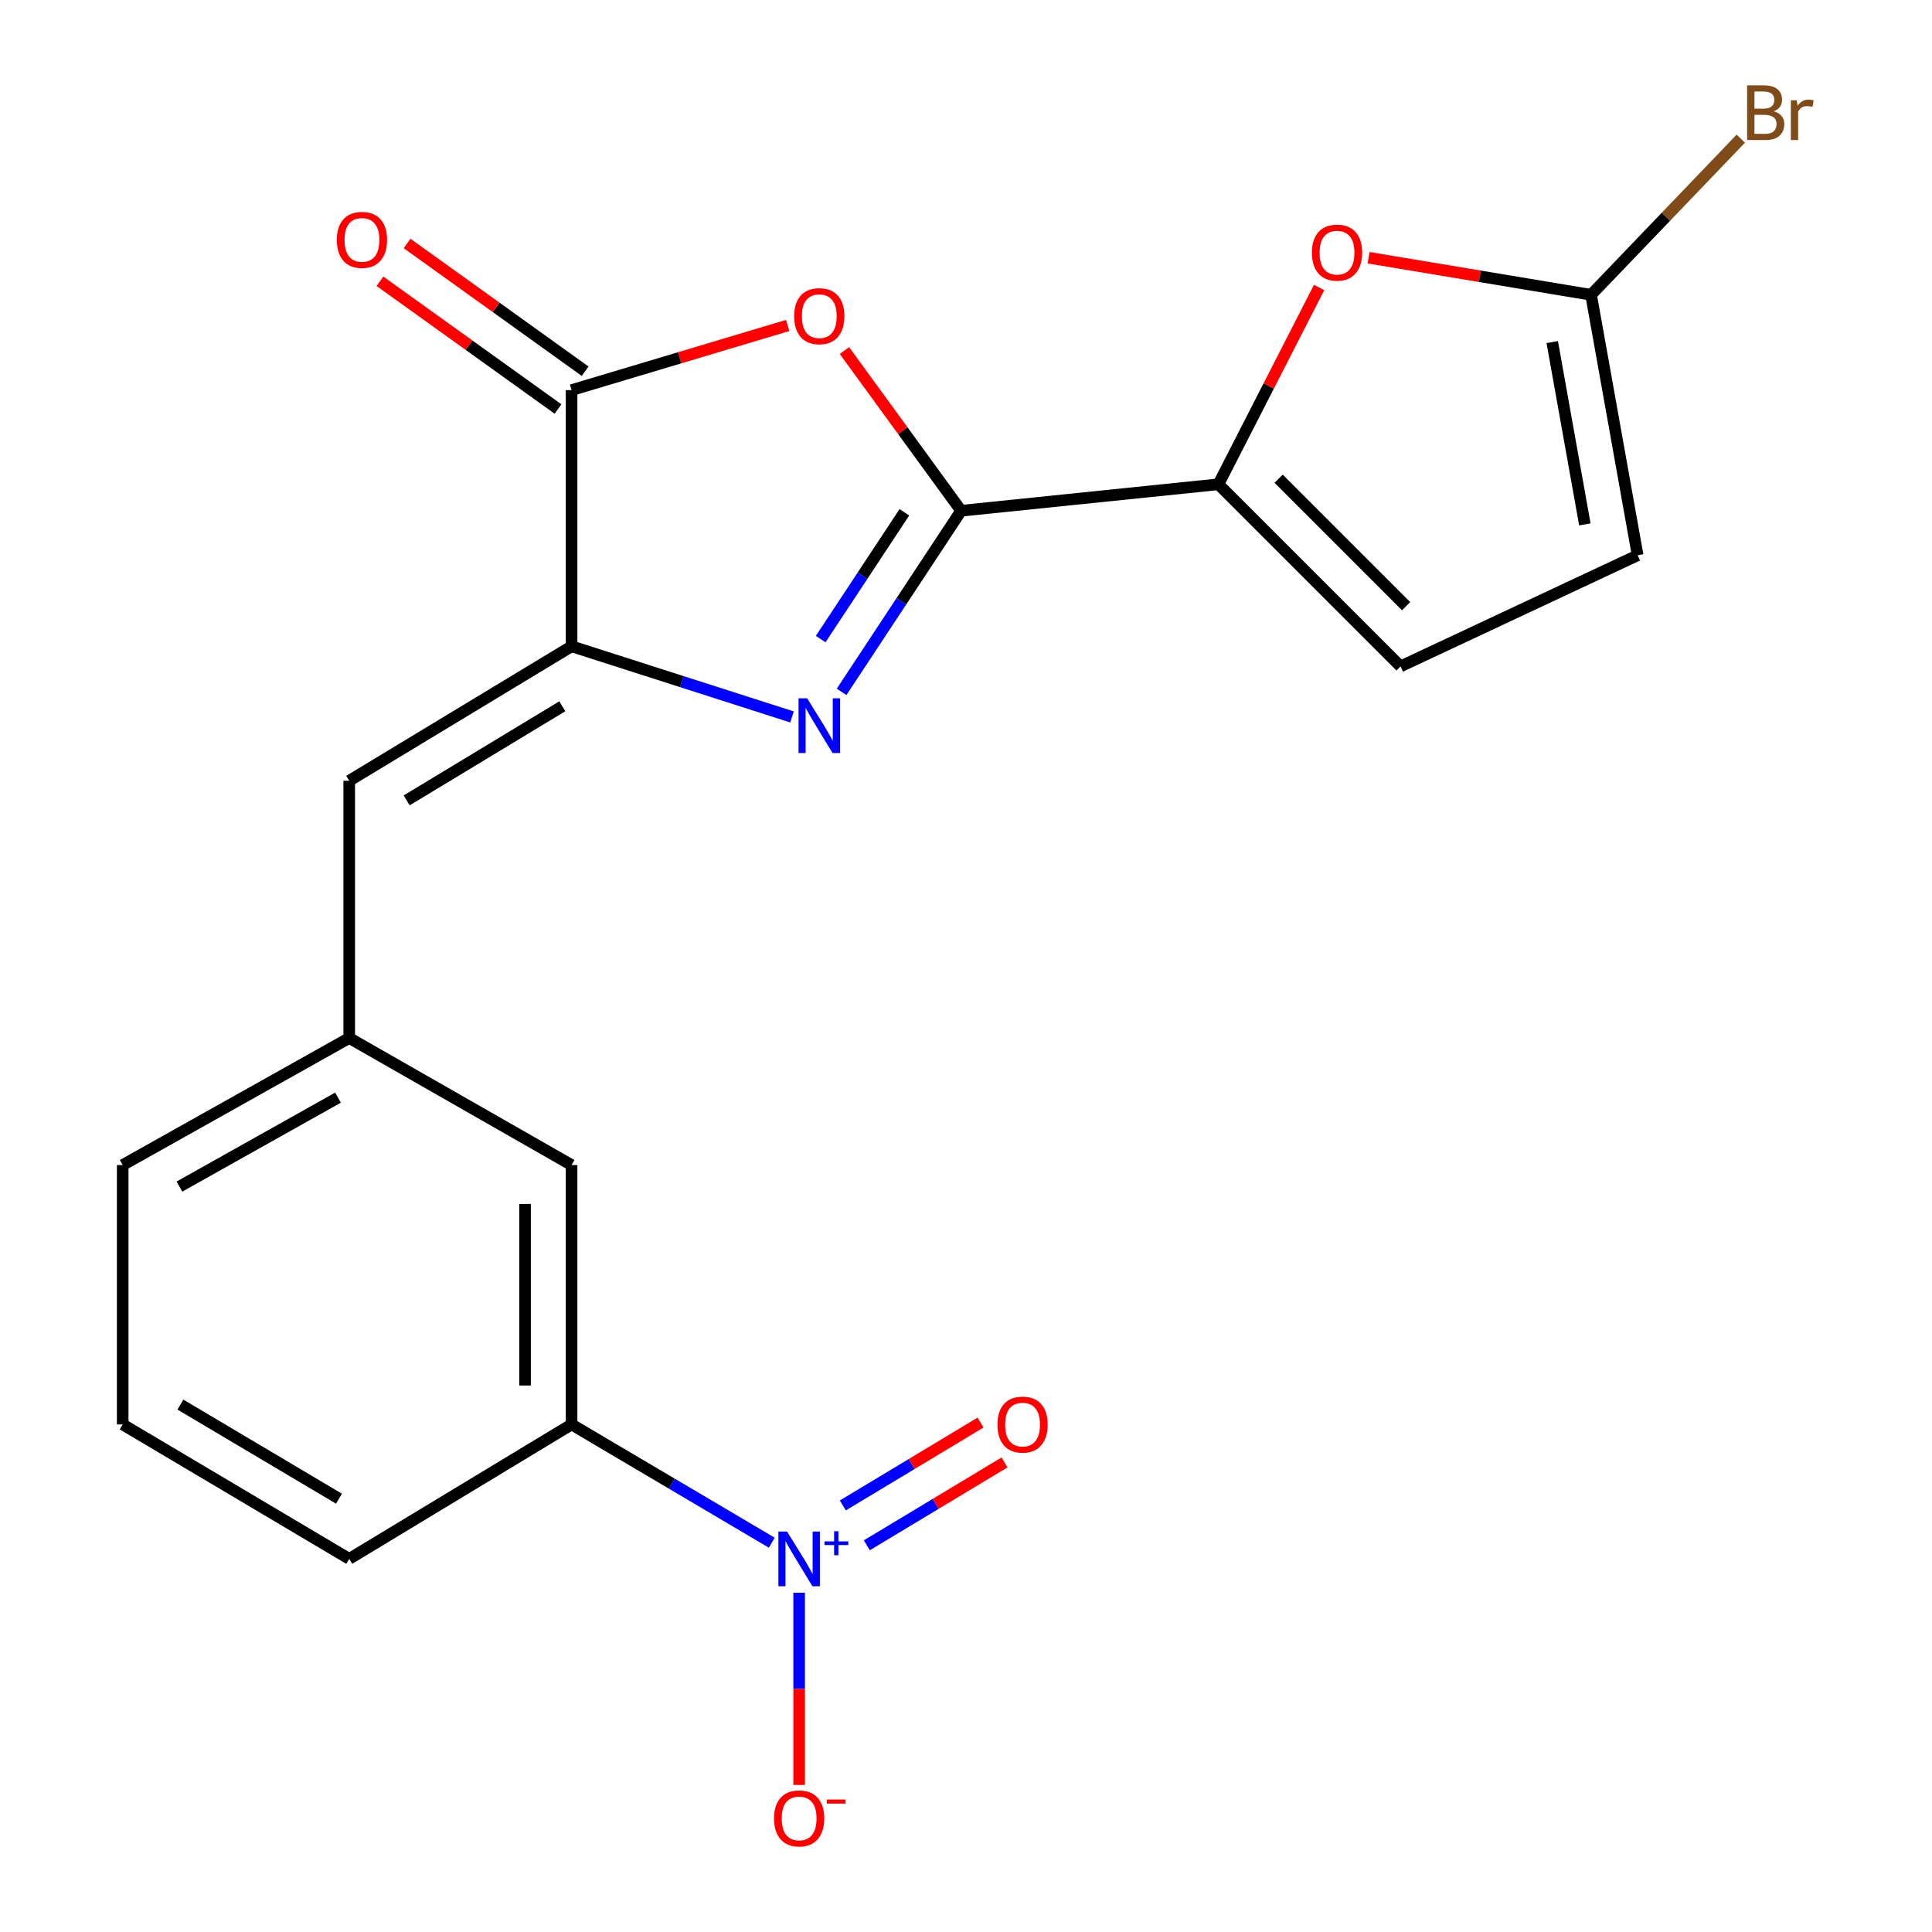 <?xml version='1.0' encoding='iso-8859-1'?>
<svg version='1.1' baseProfile='full'
              xmlns='http://www.w3.org/2000/svg'
                      xmlns:rdkit='http://www.rdkit.org/xml'
                      xmlns:xlink='http://www.w3.org/1999/xlink'
                  xml:space='preserve'
width='1000px' height='1000px' viewBox='0 0 1000 1000'>
<!-- END OF HEADER -->
<rect style='opacity:1.0;fill:#FFFFFF;stroke:none' width='1000' height='1000' x='0' y='0'> </rect>
<path class='bond-0' d='M 497.482,264.364 L 466.542,311.241' style='fill:none;fill-rule:evenodd;stroke:#000000;stroke-width:6px;stroke-linecap:butt;stroke-linejoin:miter;stroke-opacity:1' />
<path class='bond-0' d='M 466.542,311.241 L 435.603,358.118' style='fill:none;fill-rule:evenodd;stroke:#0000FF;stroke-width:6px;stroke-linecap:butt;stroke-linejoin:miter;stroke-opacity:1' />
<path class='bond-0' d='M 468.101,265.161 L 446.443,297.975' style='fill:none;fill-rule:evenodd;stroke:#000000;stroke-width:6px;stroke-linecap:butt;stroke-linejoin:miter;stroke-opacity:1' />
<path class='bond-0' d='M 446.443,297.975 L 424.786,330.789' style='fill:none;fill-rule:evenodd;stroke:#0000FF;stroke-width:6px;stroke-linecap:butt;stroke-linejoin:miter;stroke-opacity:1' />
<path class='bond-2' d='M 497.482,264.364 L 467.281,222.904' style='fill:none;fill-rule:evenodd;stroke:#000000;stroke-width:6px;stroke-linecap:butt;stroke-linejoin:miter;stroke-opacity:1' />
<path class='bond-2' d='M 467.281,222.904 L 437.08,181.444' style='fill:none;fill-rule:evenodd;stroke:#FF0000;stroke-width:6px;stroke-linecap:butt;stroke-linejoin:miter;stroke-opacity:1' />
<path class='bond-5' d='M 497.482,264.364 L 630.643,250.664' style='fill:none;fill-rule:evenodd;stroke:#000000;stroke-width:6px;stroke-linecap:butt;stroke-linejoin:miter;stroke-opacity:1' />
<path class='bond-1' d='M 409.952,371.09 L 352.899,352.807' style='fill:none;fill-rule:evenodd;stroke:#0000FF;stroke-width:6px;stroke-linecap:butt;stroke-linejoin:miter;stroke-opacity:1' />
<path class='bond-1' d='M 352.899,352.807 L 295.847,334.523' style='fill:none;fill-rule:evenodd;stroke:#000000;stroke-width:6px;stroke-linecap:butt;stroke-linejoin:miter;stroke-opacity:1' />
<path class='bond-8' d='M 295.847,334.523 L 180.76,404.121' style='fill:none;fill-rule:evenodd;stroke:#000000;stroke-width:6px;stroke-linecap:butt;stroke-linejoin:miter;stroke-opacity:1' />
<path class='bond-8' d='M 291.046,365.57 L 210.485,414.288' style='fill:none;fill-rule:evenodd;stroke:#000000;stroke-width:6px;stroke-linecap:butt;stroke-linejoin:miter;stroke-opacity:1' />
<path class='bond-21' d='M 295.847,334.523 L 295.847,201.924' style='fill:none;fill-rule:evenodd;stroke:#000000;stroke-width:6px;stroke-linecap:butt;stroke-linejoin:miter;stroke-opacity:1' />
<path class='bond-4' d='M 407.712,168.456 L 351.779,185.19' style='fill:none;fill-rule:evenodd;stroke:#FF0000;stroke-width:6px;stroke-linecap:butt;stroke-linejoin:miter;stroke-opacity:1' />
<path class='bond-4' d='M 351.779,185.19 L 295.847,201.924' style='fill:none;fill-rule:evenodd;stroke:#000000;stroke-width:6px;stroke-linecap:butt;stroke-linejoin:miter;stroke-opacity:1' />
<path class='bond-3' d='M 399.475,798.504 L 347.661,767.895' style='fill:none;fill-rule:evenodd;stroke:#0000FF;stroke-width:6px;stroke-linecap:butt;stroke-linejoin:miter;stroke-opacity:1' />
<path class='bond-3' d='M 347.661,767.895 L 295.847,737.285' style='fill:none;fill-rule:evenodd;stroke:#000000;stroke-width:6px;stroke-linecap:butt;stroke-linejoin:miter;stroke-opacity:1' />
<path class='bond-12' d='M 413.635,824.386 L 413.635,874.137' style='fill:none;fill-rule:evenodd;stroke:#0000FF;stroke-width:6px;stroke-linecap:butt;stroke-linejoin:miter;stroke-opacity:1' />
<path class='bond-12' d='M 413.635,874.137 L 413.635,923.889' style='fill:none;fill-rule:evenodd;stroke:#FF0000;stroke-width:6px;stroke-linecap:butt;stroke-linejoin:miter;stroke-opacity:1' />
<path class='bond-13' d='M 448.663,799.844 L 484.304,778.397' style='fill:none;fill-rule:evenodd;stroke:#0000FF;stroke-width:6px;stroke-linecap:butt;stroke-linejoin:miter;stroke-opacity:1' />
<path class='bond-13' d='M 484.304,778.397 L 519.946,756.949' style='fill:none;fill-rule:evenodd;stroke:#FF0000;stroke-width:6px;stroke-linecap:butt;stroke-linejoin:miter;stroke-opacity:1' />
<path class='bond-13' d='M 436.246,779.21 L 471.887,757.763' style='fill:none;fill-rule:evenodd;stroke:#0000FF;stroke-width:6px;stroke-linecap:butt;stroke-linejoin:miter;stroke-opacity:1' />
<path class='bond-13' d='M 471.887,757.763 L 507.529,736.315' style='fill:none;fill-rule:evenodd;stroke:#FF0000;stroke-width:6px;stroke-linecap:butt;stroke-linejoin:miter;stroke-opacity:1' />
<path class='bond-14' d='M 302.865,192.14 L 256.783,159.081' style='fill:none;fill-rule:evenodd;stroke:#000000;stroke-width:6px;stroke-linecap:butt;stroke-linejoin:miter;stroke-opacity:1' />
<path class='bond-14' d='M 256.783,159.081 L 210.7,126.022' style='fill:none;fill-rule:evenodd;stroke:#FF0000;stroke-width:6px;stroke-linecap:butt;stroke-linejoin:miter;stroke-opacity:1' />
<path class='bond-14' d='M 288.828,211.708 L 242.745,178.649' style='fill:none;fill-rule:evenodd;stroke:#000000;stroke-width:6px;stroke-linecap:butt;stroke-linejoin:miter;stroke-opacity:1' />
<path class='bond-14' d='M 242.745,178.649 L 196.662,145.59' style='fill:none;fill-rule:evenodd;stroke:#FF0000;stroke-width:6px;stroke-linecap:butt;stroke-linejoin:miter;stroke-opacity:1' />
<path class='bond-6' d='M 630.643,250.664 L 656.703,199.737' style='fill:none;fill-rule:evenodd;stroke:#000000;stroke-width:6px;stroke-linecap:butt;stroke-linejoin:miter;stroke-opacity:1' />
<path class='bond-6' d='M 656.703,199.737 L 682.762,148.81' style='fill:none;fill-rule:evenodd;stroke:#FF0000;stroke-width:6px;stroke-linecap:butt;stroke-linejoin:miter;stroke-opacity:1' />
<path class='bond-9' d='M 630.643,250.664 L 724.911,344.932' style='fill:none;fill-rule:evenodd;stroke:#000000;stroke-width:6px;stroke-linecap:butt;stroke-linejoin:miter;stroke-opacity:1' />
<path class='bond-9' d='M 661.812,247.775 L 727.8,313.763' style='fill:none;fill-rule:evenodd;stroke:#000000;stroke-width:6px;stroke-linecap:butt;stroke-linejoin:miter;stroke-opacity:1' />
<path class='bond-7' d='M 708.372,133.403 L 765.95,142.999' style='fill:none;fill-rule:evenodd;stroke:#FF0000;stroke-width:6px;stroke-linecap:butt;stroke-linejoin:miter;stroke-opacity:1' />
<path class='bond-7' d='M 765.95,142.999 L 823.528,152.595' style='fill:none;fill-rule:evenodd;stroke:#000000;stroke-width:6px;stroke-linecap:butt;stroke-linejoin:miter;stroke-opacity:1' />
<path class='bond-17' d='M 823.528,152.595 L 862.287,112.179' style='fill:none;fill-rule:evenodd;stroke:#000000;stroke-width:6px;stroke-linecap:butt;stroke-linejoin:miter;stroke-opacity:1' />
<path class='bond-17' d='M 862.287,112.179 L 901.045,71.763' style='fill:none;fill-rule:evenodd;stroke:#7F4C19;stroke-width:6px;stroke-linecap:butt;stroke-linejoin:miter;stroke-opacity:1' />
<path class='bond-22' d='M 823.528,152.595 L 847.637,287.402' style='fill:none;fill-rule:evenodd;stroke:#000000;stroke-width:6px;stroke-linecap:butt;stroke-linejoin:miter;stroke-opacity:1' />
<path class='bond-22' d='M 803.438,177.056 L 820.315,271.421' style='fill:none;fill-rule:evenodd;stroke:#000000;stroke-width:6px;stroke-linecap:butt;stroke-linejoin:miter;stroke-opacity:1' />
<path class='bond-15' d='M 180.76,404.121 L 180.76,537.269' style='fill:none;fill-rule:evenodd;stroke:#000000;stroke-width:6px;stroke-linecap:butt;stroke-linejoin:miter;stroke-opacity:1' />
<path class='bond-11' d='M 724.911,344.932 L 847.637,287.402' style='fill:none;fill-rule:evenodd;stroke:#000000;stroke-width:6px;stroke-linecap:butt;stroke-linejoin:miter;stroke-opacity:1' />
<path class='bond-10' d='M 295.847,737.285 L 295.847,603.027' style='fill:none;fill-rule:evenodd;stroke:#000000;stroke-width:6px;stroke-linecap:butt;stroke-linejoin:miter;stroke-opacity:1' />
<path class='bond-10' d='M 271.764,717.146 L 271.764,623.165' style='fill:none;fill-rule:evenodd;stroke:#000000;stroke-width:6px;stroke-linecap:butt;stroke-linejoin:miter;stroke-opacity:1' />
<path class='bond-23' d='M 295.847,737.285 L 180.76,806.869' style='fill:none;fill-rule:evenodd;stroke:#000000;stroke-width:6px;stroke-linecap:butt;stroke-linejoin:miter;stroke-opacity:1' />
<path class='bond-16' d='M 180.76,537.269 L 295.847,603.027' style='fill:none;fill-rule:evenodd;stroke:#000000;stroke-width:6px;stroke-linecap:butt;stroke-linejoin:miter;stroke-opacity:1' />
<path class='bond-20' d='M 180.76,537.269 L 63.507,603.027' style='fill:none;fill-rule:evenodd;stroke:#000000;stroke-width:6px;stroke-linecap:butt;stroke-linejoin:miter;stroke-opacity:1' />
<path class='bond-20' d='M 174.952,568.137 L 92.874,614.168' style='fill:none;fill-rule:evenodd;stroke:#000000;stroke-width:6px;stroke-linecap:butt;stroke-linejoin:miter;stroke-opacity:1' />
<path class='bond-18' d='M 180.76,806.869 L 63.507,737.285' style='fill:none;fill-rule:evenodd;stroke:#000000;stroke-width:6px;stroke-linecap:butt;stroke-linejoin:miter;stroke-opacity:1' />
<path class='bond-18' d='M 175.463,775.722 L 93.385,727.013' style='fill:none;fill-rule:evenodd;stroke:#000000;stroke-width:6px;stroke-linecap:butt;stroke-linejoin:miter;stroke-opacity:1' />
<path class='bond-19' d='M 63.507,737.285 L 63.507,603.027' style='fill:none;fill-rule:evenodd;stroke:#000000;stroke-width:6px;stroke-linecap:butt;stroke-linejoin:miter;stroke-opacity:1' />
<path  class='atom-1' d='M 417.798 361.45
L 427.078 376.45
Q 427.998 377.93, 429.478 380.61
Q 430.958 383.29, 431.038 383.45
L 431.038 361.45
L 434.798 361.45
L 434.798 389.77
L 430.918 389.77
L 420.958 373.37
Q 419.798 371.45, 418.558 369.25
Q 417.358 367.05, 416.998 366.37
L 416.998 389.77
L 413.318 389.77
L 413.318 361.45
L 417.798 361.45
' fill='#0000FF'/>
<path  class='atom-3' d='M 411.058 163.646
Q 411.058 156.846, 414.418 153.046
Q 417.778 149.246, 424.058 149.246
Q 430.338 149.246, 433.698 153.046
Q 437.058 156.846, 437.058 163.646
Q 437.058 170.526, 433.658 174.446
Q 430.258 178.326, 424.058 178.326
Q 417.818 178.326, 414.418 174.446
Q 411.058 170.566, 411.058 163.646
M 424.058 175.126
Q 428.378 175.126, 430.698 172.246
Q 433.058 169.326, 433.058 163.646
Q 433.058 158.086, 430.698 155.286
Q 428.378 152.446, 424.058 152.446
Q 419.738 152.446, 417.378 155.246
Q 415.058 158.046, 415.058 163.646
Q 415.058 169.366, 417.378 172.246
Q 419.738 175.126, 424.058 175.126
' fill='#FF0000'/>
<path  class='atom-4' d='M 407.375 792.709
L 416.655 807.709
Q 417.575 809.189, 419.055 811.869
Q 420.535 814.549, 420.615 814.709
L 420.615 792.709
L 424.375 792.709
L 424.375 821.029
L 420.495 821.029
L 410.535 804.629
Q 409.375 802.709, 408.135 800.509
Q 406.935 798.309, 406.575 797.629
L 406.575 821.029
L 402.895 821.029
L 402.895 792.709
L 407.375 792.709
' fill='#0000FF'/>
<path  class='atom-4' d='M 426.751 797.814
L 431.741 797.814
L 431.741 792.56
L 433.959 792.56
L 433.959 797.814
L 439.08 797.814
L 439.08 799.715
L 433.959 799.715
L 433.959 804.995
L 431.741 804.995
L 431.741 799.715
L 426.751 799.715
L 426.751 797.814
' fill='#0000FF'/>
<path  class='atom-7' d='M 679.039 130.761
Q 679.039 123.961, 682.399 120.161
Q 685.759 116.361, 692.039 116.361
Q 698.319 116.361, 701.679 120.161
Q 705.039 123.961, 705.039 130.761
Q 705.039 137.641, 701.639 141.561
Q 698.239 145.441, 692.039 145.441
Q 685.799 145.441, 682.399 141.561
Q 679.039 137.681, 679.039 130.761
M 692.039 142.241
Q 696.359 142.241, 698.679 139.361
Q 701.039 136.441, 701.039 130.761
Q 701.039 125.201, 698.679 122.401
Q 696.359 119.561, 692.039 119.561
Q 687.719 119.561, 685.359 122.361
Q 683.039 125.161, 683.039 130.761
Q 683.039 136.481, 685.359 139.361
Q 687.719 142.241, 692.039 142.241
' fill='#FF0000'/>
<path  class='atom-13' d='M 400.635 941.208
Q 400.635 934.408, 403.995 930.608
Q 407.355 926.808, 413.635 926.808
Q 419.915 926.808, 423.275 930.608
Q 426.635 934.408, 426.635 941.208
Q 426.635 948.088, 423.235 952.008
Q 419.835 955.888, 413.635 955.888
Q 407.395 955.888, 403.995 952.008
Q 400.635 948.128, 400.635 941.208
M 413.635 952.688
Q 417.955 952.688, 420.275 949.808
Q 422.635 946.888, 422.635 941.208
Q 422.635 935.648, 420.275 932.848
Q 417.955 930.008, 413.635 930.008
Q 409.315 930.008, 406.955 932.808
Q 404.635 935.608, 404.635 941.208
Q 404.635 946.928, 406.955 949.808
Q 409.315 952.688, 413.635 952.688
' fill='#FF0000'/>
<path  class='atom-13' d='M 427.955 931.43
L 437.644 931.43
L 437.644 933.542
L 427.955 933.542
L 427.955 931.43
' fill='#FF0000'/>
<path  class='atom-14' d='M 516.27 737.365
Q 516.27 730.565, 519.63 726.765
Q 522.99 722.965, 529.27 722.965
Q 535.55 722.965, 538.91 726.765
Q 542.27 730.565, 542.27 737.365
Q 542.27 744.245, 538.87 748.165
Q 535.47 752.045, 529.27 752.045
Q 523.03 752.045, 519.63 748.165
Q 516.27 744.285, 516.27 737.365
M 529.27 748.845
Q 533.59 748.845, 535.91 745.965
Q 538.27 743.045, 538.27 737.365
Q 538.27 731.805, 535.91 729.005
Q 533.59 726.165, 529.27 726.165
Q 524.95 726.165, 522.59 728.965
Q 520.27 731.765, 520.27 737.365
Q 520.27 743.085, 522.59 745.965
Q 524.95 748.845, 529.27 748.845
' fill='#FF0000'/>
<path  class='atom-15' d='M 174.343 124.165
Q 174.343 117.365, 177.703 113.565
Q 181.063 109.765, 187.343 109.765
Q 193.623 109.765, 196.983 113.565
Q 200.343 117.365, 200.343 124.165
Q 200.343 131.045, 196.943 134.965
Q 193.543 138.845, 187.343 138.845
Q 181.103 138.845, 177.703 134.965
Q 174.343 131.085, 174.343 124.165
M 187.343 135.645
Q 191.663 135.645, 193.983 132.765
Q 196.343 129.845, 196.343 124.165
Q 196.343 118.605, 193.983 115.805
Q 191.663 112.965, 187.343 112.965
Q 183.023 112.965, 180.663 115.765
Q 178.343 118.565, 178.343 124.165
Q 178.343 129.885, 180.663 132.765
Q 183.023 135.645, 187.343 135.645
' fill='#FF0000'/>
<path  class='atom-18' d='M 918.07 57.607
Q 920.79 58.367, 922.15 60.047
Q 923.55 61.687, 923.55 64.127
Q 923.55 68.047, 921.03 70.287
Q 918.55 72.487, 913.83 72.487
L 904.31 72.487
L 904.31 44.167
L 912.67 44.167
Q 917.51 44.167, 919.95 46.127
Q 922.39 48.087, 922.39 51.687
Q 922.39 55.967, 918.07 57.607
M 908.11 47.367
L 908.11 56.247
L 912.67 56.247
Q 915.47 56.247, 916.91 55.127
Q 918.39 53.967, 918.39 51.687
Q 918.39 47.367, 912.67 47.367
L 908.11 47.367
M 913.83 69.287
Q 916.59 69.287, 918.07 67.967
Q 919.55 66.647, 919.55 64.127
Q 919.55 61.807, 917.91 60.647
Q 916.31 59.447, 913.23 59.447
L 908.11 59.447
L 908.11 69.287
L 913.83 69.287
' fill='#7F4C19'/>
<path  class='atom-18' d='M 929.99 51.927
L 930.43 54.767
Q 932.59 51.567, 936.11 51.567
Q 937.23 51.567, 938.75 51.967
L 938.15 55.327
Q 936.43 54.927, 935.47 54.927
Q 933.79 54.927, 932.67 55.607
Q 931.59 56.247, 930.71 57.807
L 930.71 72.487
L 926.95 72.487
L 926.95 51.927
L 929.99 51.927
' fill='#7F4C19'/>
</svg>
